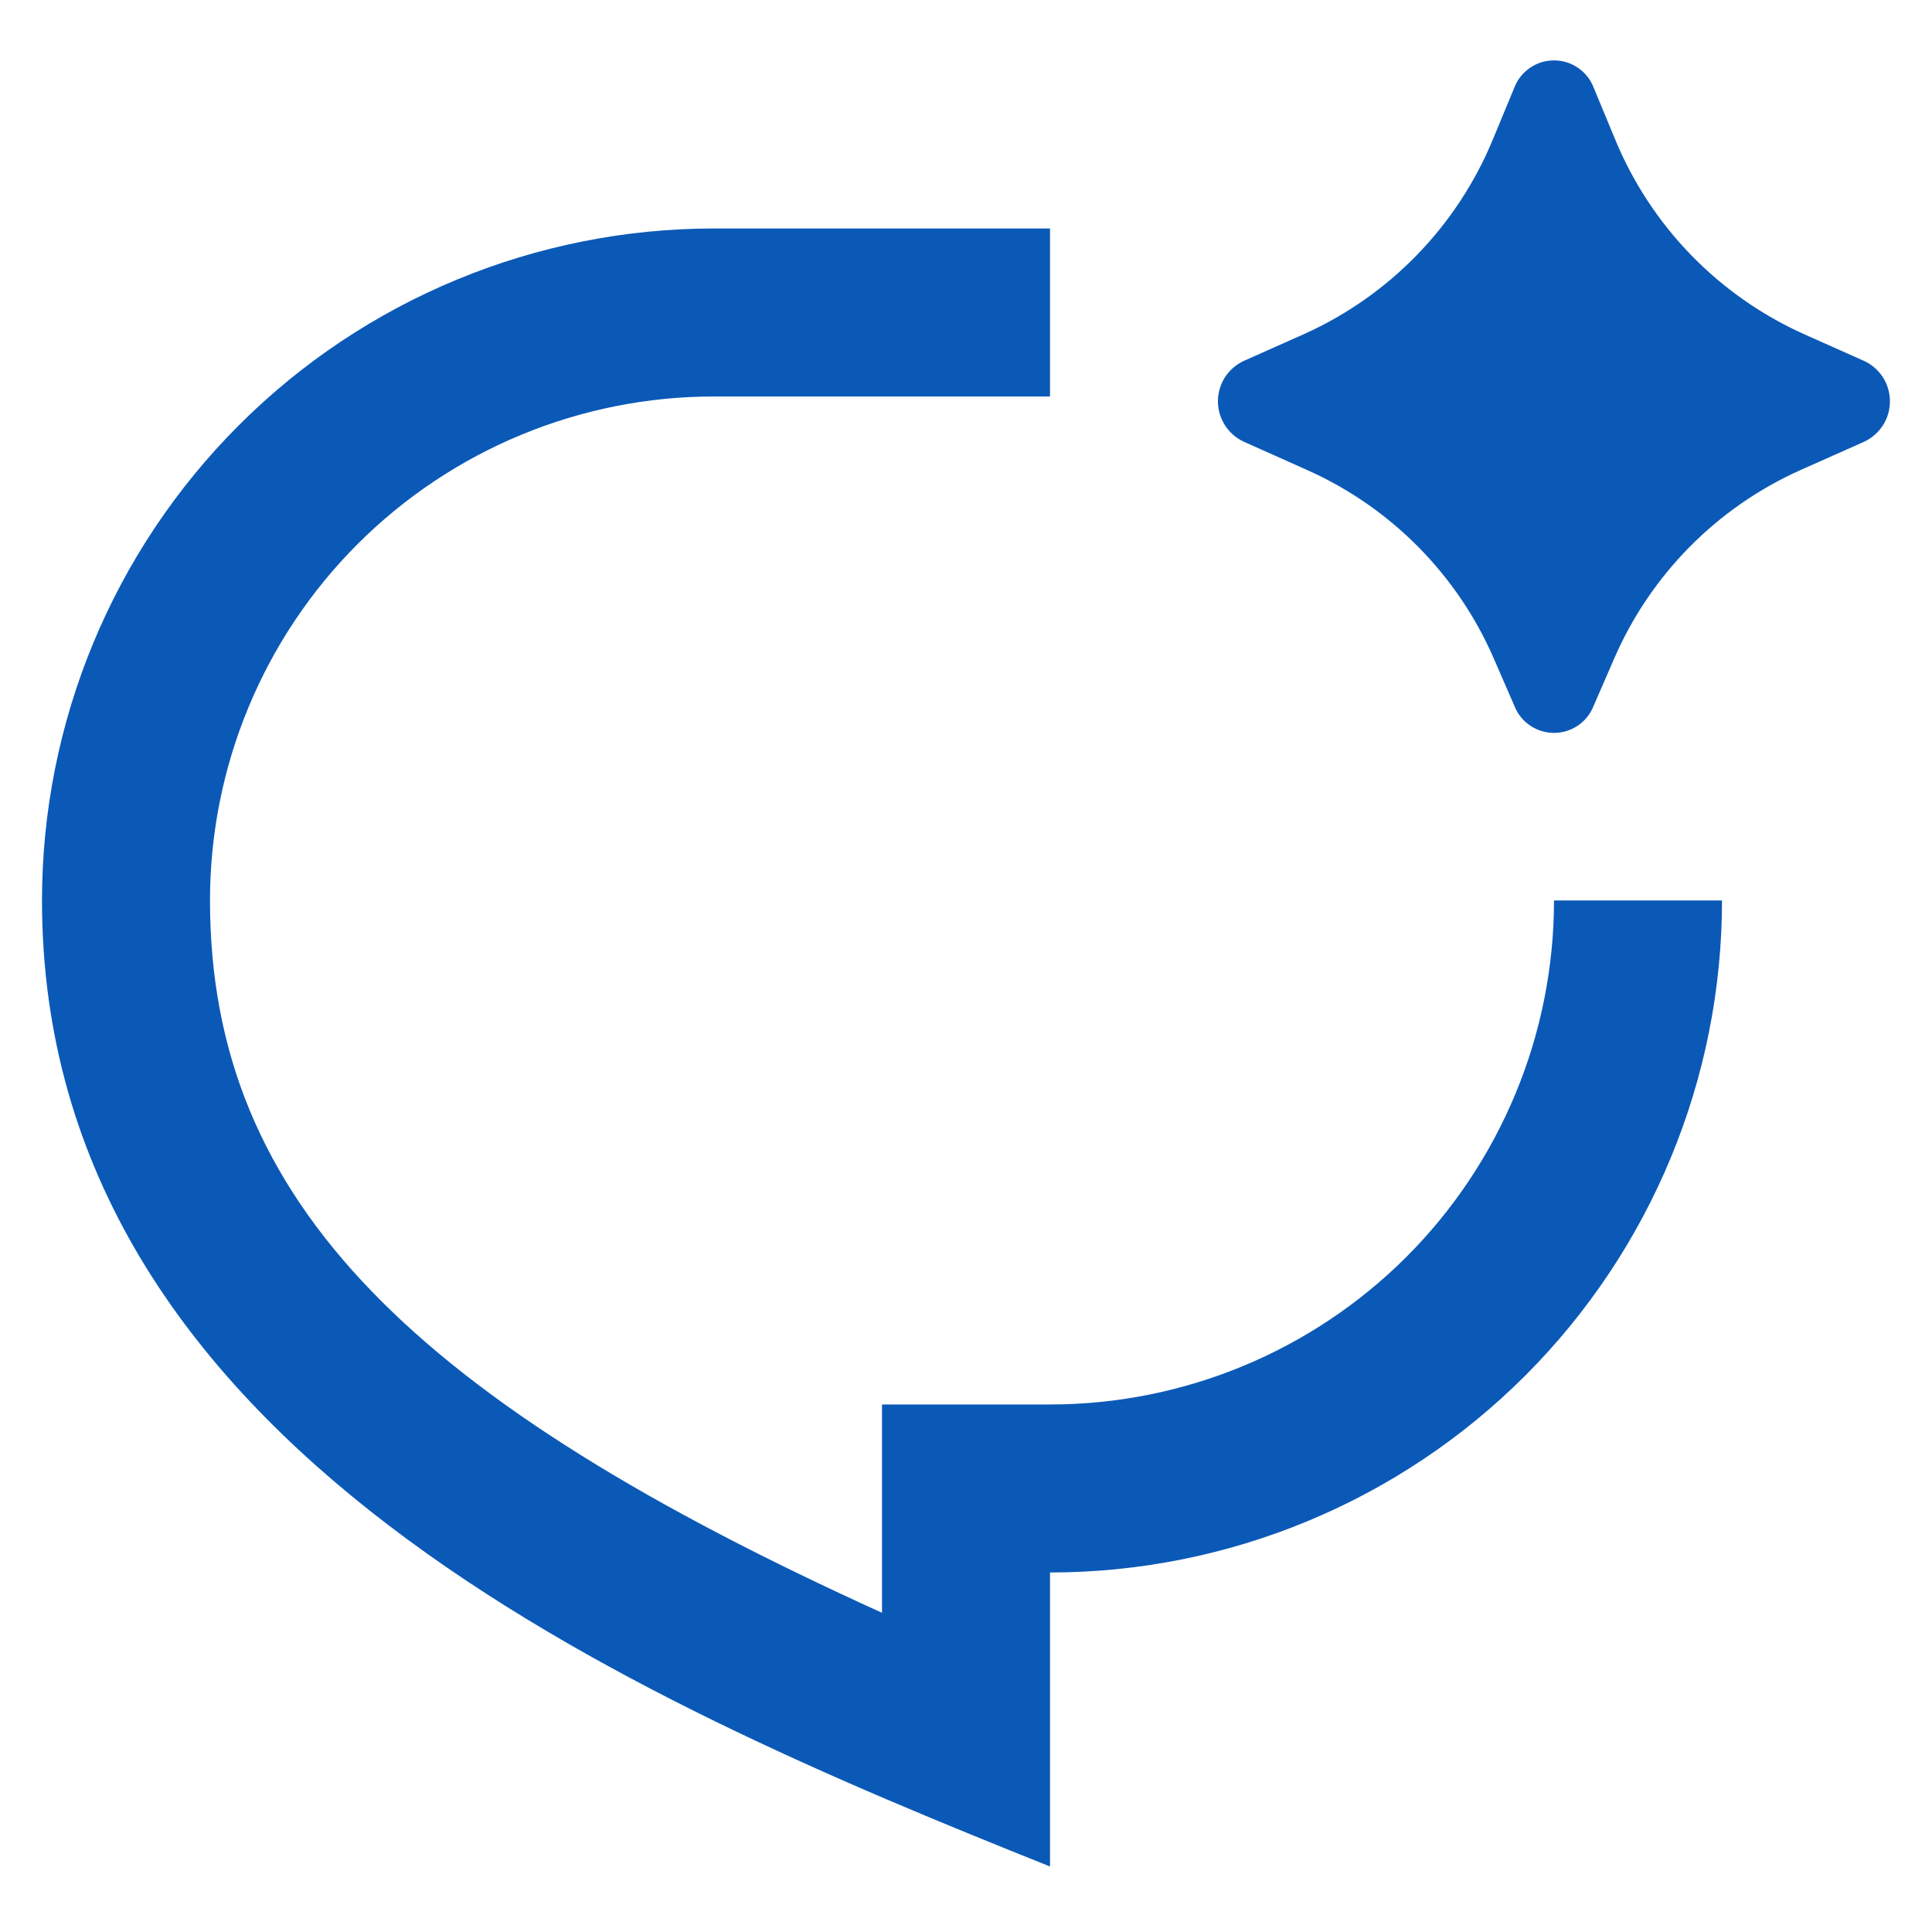 <svg width="23" height="23" viewBox="0 0 23 23" fill="none" xmlns="http://www.w3.org/2000/svg">
<path d="M19.213 7.848L18.967 8.414C18.929 8.506 18.864 8.585 18.781 8.64C18.698 8.695 18.6 8.725 18.5 8.725C18.4 8.725 18.302 8.695 18.219 8.64C18.136 8.585 18.071 8.506 18.033 8.414L17.787 7.848C17.355 6.847 16.562 6.044 15.567 5.598L14.808 5.259C14.716 5.216 14.638 5.149 14.583 5.063C14.529 4.978 14.499 4.879 14.499 4.777C14.499 4.676 14.529 4.577 14.583 4.491C14.638 4.406 14.716 4.338 14.808 4.296L15.525 3.977C16.545 3.518 17.351 2.686 17.776 1.651L18.029 1.04C18.066 0.945 18.131 0.864 18.215 0.807C18.299 0.749 18.398 0.719 18.5 0.719C18.602 0.719 18.701 0.749 18.785 0.807C18.869 0.864 18.934 0.945 18.971 1.04L19.224 1.65C19.648 2.685 20.454 3.518 21.474 3.977L22.192 4.297C22.284 4.339 22.361 4.407 22.416 4.492C22.471 4.578 22.499 4.677 22.499 4.778C22.499 4.879 22.471 4.978 22.416 5.063C22.361 5.148 22.284 5.216 22.192 5.259L21.432 5.597C20.437 6.043 19.645 6.846 19.213 7.848ZM8.5 2.72H12.5V4.72H8.5C6.909 4.72 5.383 5.352 4.257 6.477C3.132 7.602 2.5 9.129 2.5 10.72C2.5 14.33 4.962 16.686 10.5 19.2V16.72H12.5C14.091 16.72 15.617 16.088 16.743 14.963C17.868 13.837 18.5 12.311 18.5 10.72H20.5C20.5 12.842 19.657 14.876 18.157 16.377C16.657 17.877 14.622 18.72 12.5 18.72V22.22C7.5 20.22 0.5 17.22 0.5 10.72C0.5 8.598 1.343 6.563 2.843 5.063C4.343 3.563 6.378 2.72 8.5 2.72Z" fill="#0B59B7"/>
</svg>
